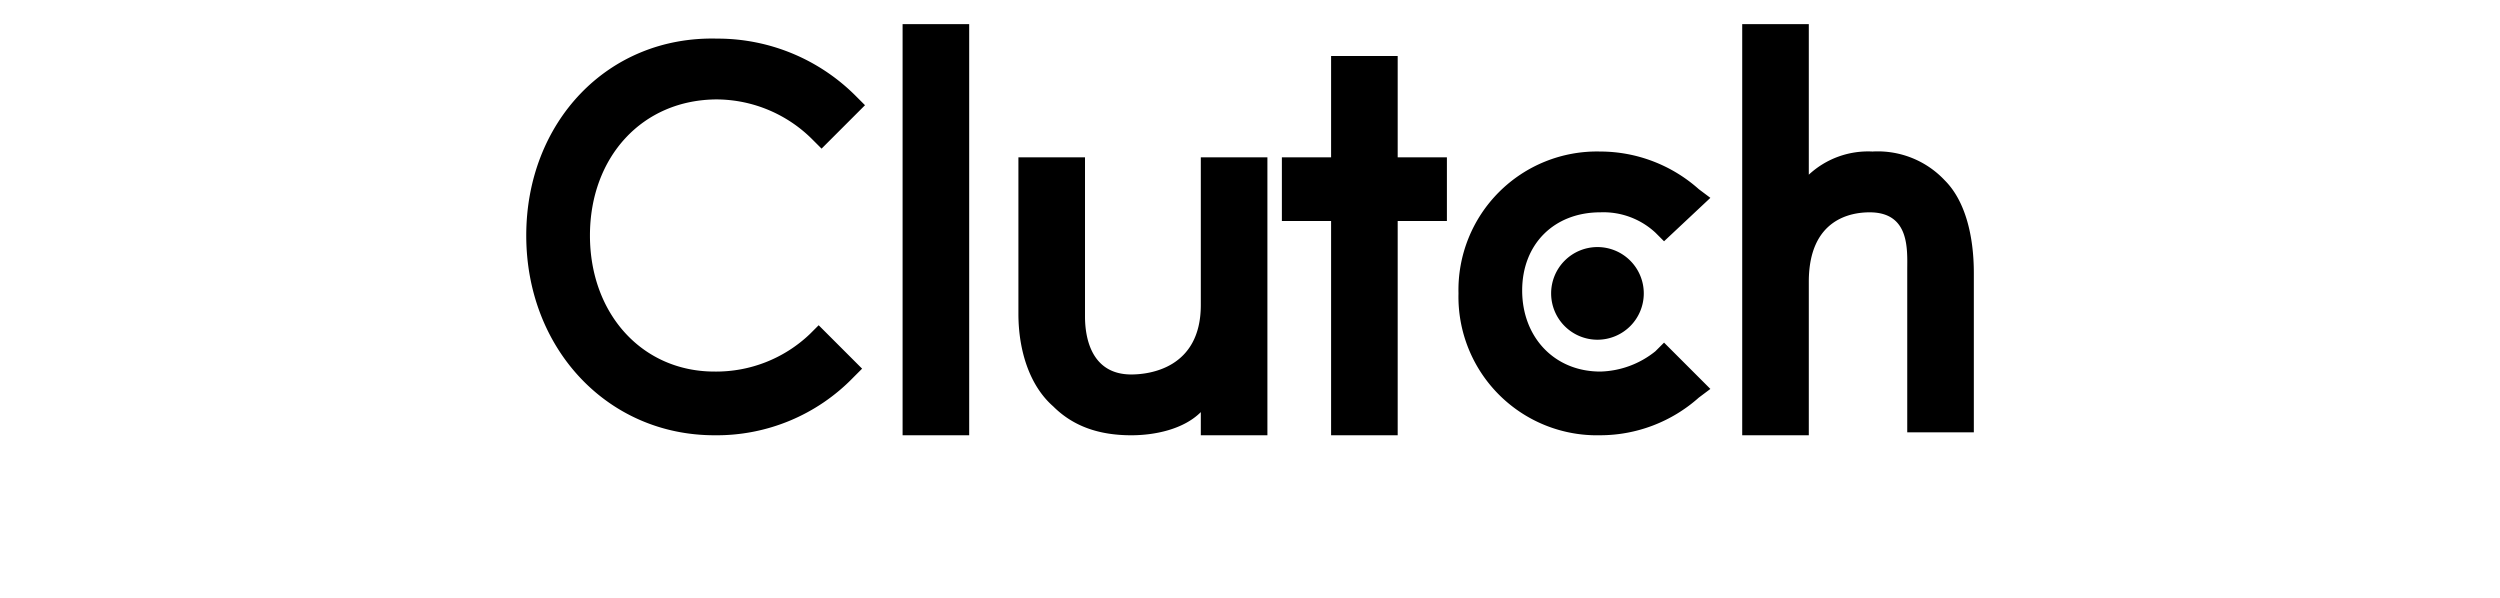 <?xml version="1.0" encoding="UTF-8"?>
<svg data-name="Шар 1" viewBox="0 0 347 83" xmlns="http://www.w3.org/2000/svg">
<path d="m125.28 3.351h9.243v57.064h-9.243zm41.393 38.98c0 8.841-7.234 9.645-9.645 9.645-5.626 0-6.429-5.224-6.429-8.037v-22.102h-9.243v21.7c0 5.224 1.607 10.046 4.822 12.859 2.813 2.813 6.43 4.019 10.85 4.019 3.215 0 7.234-0.804 9.645-3.215v3.215h9.243v-38.578h-9.243zm27.326-34.56h-9.243v14.065h-6.831v8.841h6.831v29.738h9.243v-29.738h6.831v-8.841h-6.831zm35.765 40.989a12.687 12.687 0 0 1-7.635 2.813c-6.43 0-10.851-4.822-10.851-11.252s4.421-10.85 10.851-10.85a10.607 10.607 0 0 1 7.635 2.813l1.206 1.206 6.43-6.028-1.608-1.206a20.603 20.603 0 0 0-13.663-5.224 19.228 19.228 0 0 0-19.691 19.691 19.228 19.228 0 0 0 19.691 19.691 20.603 20.603 0 0 0 13.663-5.224l1.608-1.206-6.43-6.43zm40.185-23.709a12.752 12.752 0 0 0-10.046-4.019 12.087 12.087 0 0 0-8.841 3.215v-20.897h-9.243v57.064h9.243v-21.298c0-8.841 6.028-9.645 8.439-9.645 5.626 0 5.224 5.224 5.224 8.037v22.504h9.243v-22.102c4e-5 -5.224-1.206-10.046-4.019-12.859zm-48.223 22.102a6.43 6.43 0 1 0-6.429-6.43 6.43 6.43 0 0 0 6.429 6.43zm-109.3-0.804a18.843 18.843 0 0 1-13.261 5.224c-10.046 0-17.28-8.037-17.28-18.887 0-10.85 7.233-18.887 17.682-18.887a18.91 18.91 0 0 1 13.261 5.626l1.206 1.206 6.028-6.028-1.206-1.206a27.063 27.063 0 0 0-19.289-8.037c-15.271-0.402-26.523 11.654-26.523 27.326s11.252 27.728 26.121 27.728a26.392 26.392 0 0 0 19.289-8.037l1.206-1.206-6.028-6.028z"/>
</svg>
